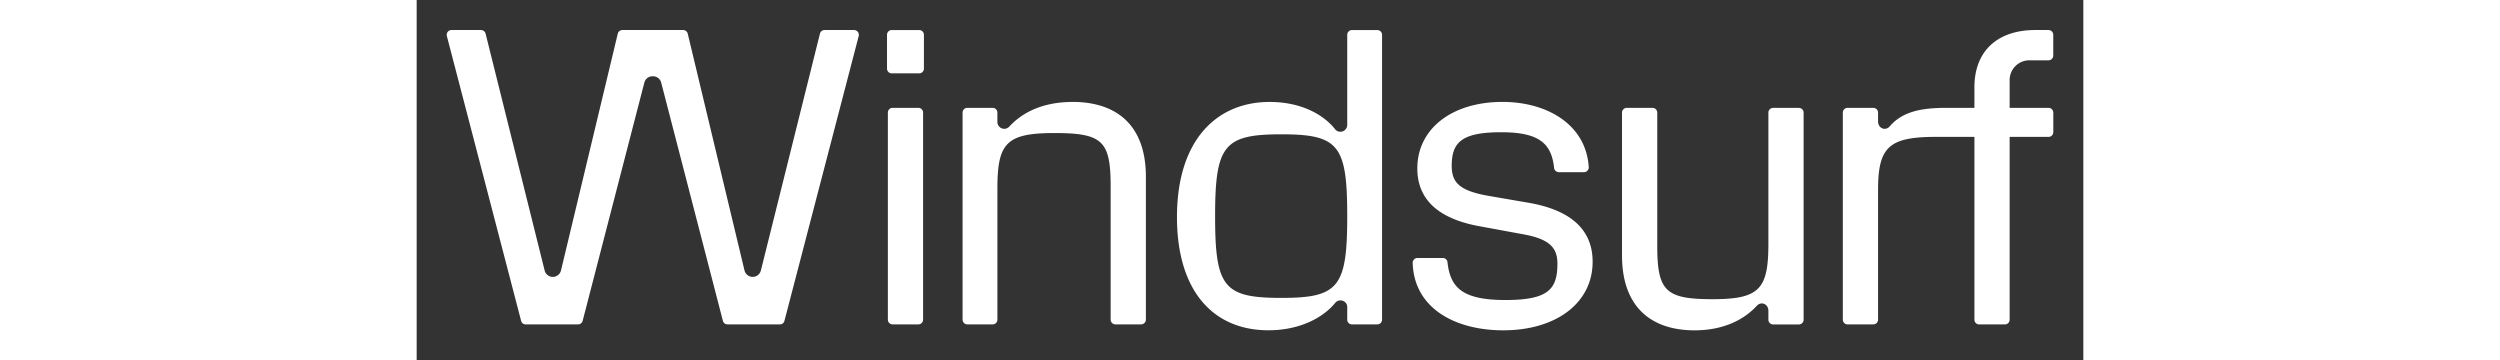<svg fill="white" fill-rule="evenodd" height="1em" style="flex:none;line-height:1" viewBox="0 0 111 24" xmlns="http://www.w3.org/2000/svg"><rect x="0" y="0" width="111" height="24" fill="#333333" stroke="none"/><title>Windsurf</title><path clip-rule="evenodd" d="M33.412 7.182h-1.715a.316.316 0 00-.315.316v13.79c0 .174.14.316.315.316h1.715a.316.316 0 00.316-.317V7.498a.316.316 0 00-.316-.316zm-1.772-5.18h1.828c.174 0 .315.141.315.316V4.57a.316.316 0 01-.315.316H31.64a.316.316 0 01-.315-.316V2.318c0-.175.141-.317.315-.317zM43.676 6.79c-1.927 0-3.324.671-4.218 1.653a.457.457 0 01-.782-.322v-.623a.316.316 0 00-.316-.316h-1.686a.316.316 0 00-.316.316v13.79c0 .174.142.316.316.316h1.687a.316.316 0 00.316-.317v-8.729c0-3.025.587-3.697 3.8-3.697s3.742.533 3.742 3.557v8.868c0 .175.142.317.316.317h1.715a.316.316 0 00.316-.317v-9.513c0-3.445-1.956-4.986-4.889-4.986v.003h-.001zm17.518 1.849a.457.457 0 00.782-.322V2.319c0-.175.142-.316.316-.316h1.687c.174 0 .316.141.316.316v18.97a.316.316 0 01-.316.316h-1.687a.316.316 0 01-.316-.316v-.819c.017-.418-.489-.62-.782-.322-.81 1.008-2.374 1.848-4.47 1.848-3.685 0-6.088-2.632-6.088-7.533 0-5.18 2.68-7.673 6.172-7.673 2.095 0 3.604.84 4.386 1.849zm-8.018 5.767c0 4.733.587 5.434 4.414 5.434 3.8 0 4.386-.701 4.386-5.434 0-4.733-.559-5.461-4.386-5.461s-4.414.728-4.414 5.461zm20.924-.894l-2.763-.476c-2.04-.364-2.404-.98-2.404-2.045.028-1.457.587-2.184 3.296-2.184 2.538 0 3.35.752 3.525 2.376.017.16.152.284.313.284h1.677c.18 0 .326-.151.316-.333-.163-2.788-2.709-4.346-5.746-4.346-3.408 0-5.67 1.82-5.67 4.426 0 2.38 1.844 3.417 4.05 3.837l3.046.56c1.676.31 2.235.87 2.235 1.933 0 1.709-.587 2.437-3.464 2.437s-3.673-.832-3.858-2.518a.315.315 0 00-.313-.282h-1.687a.318.318 0 00-.317.325c.08 3.004 2.797 4.493 6.034 4.493 3.52 0 5.949-1.82 5.949-4.566 0-2.408-1.845-3.501-4.219-3.921zm12.21 6.414c3.128 0 3.715-.672 3.715-3.697V7.502c0-.174.141-.316.316-.316h1.714c.175 0 .316.142.316.316v13.79a.316.316 0 01-.316.316h-1.714a.316.316 0 01-.316-.317v-.6c-.007-.429-.45-.642-.755-.343-.892.98-2.289 1.652-4.161 1.652-2.877 0-4.833-1.54-4.833-4.986V7.501c0-.175.142-.317.316-.317h1.715c.174 0 .316.142.316.317v8.868c0 3.024.558 3.557 3.687 3.557zm19.782-12.744v-1.85c0-.727.588-1.316 1.314-1.316h1.276a.316.316 0 00.315-.317V2.317a.316.316 0 00-.315-.317h-.885c-2.514 0-4.051 1.4-4.051 3.81v1.372h-1.859c-1.647.002-2.94.229-3.803 1.26-.317.302-.755.076-.755-.36V7.5a.316.316 0 00-.315-.317h-1.715a.316.316 0 00-.316.317v13.789c0 .174.141.316.316.316h1.715a.316.316 0 00.315-.316v-8.645c0-2.857.727-3.528 3.855-3.528h2.562V21.29c0 .175.141.317.316.317h1.715a.316.316 0 00.315-.317V9.116h2.593a.316.316 0 00.315-.317V7.501a.316.316 0 00-.315-.317h-2.593v-.002zM21.834 18.008a.561.561 0 001.091.005l3.933-15.772A.318.318 0 0127.166 2h1.963c.21 0 .363.199.31.403l-4.947 18.972a.305.305 0 01-.295.228h-3.502a.31.31 0 01-.3-.234L16.285 5.5a.56.56 0 00-.543-.42h-.036a.562.562 0 00-.542.42l-4.11 15.87a.31.31 0 01-.299.234H7.253a.304.304 0 01-.295-.228L2.011 2.403A.321.321 0 012.32 2h1.963c.145 0 .272.1.308.241l3.932 15.772a.56.56 0 001.09-.005l3.78-15.764A.316.316 0 0113.7 2h4.047c.146 0 .273.1.307.244l3.779 15.764z"></path></svg>